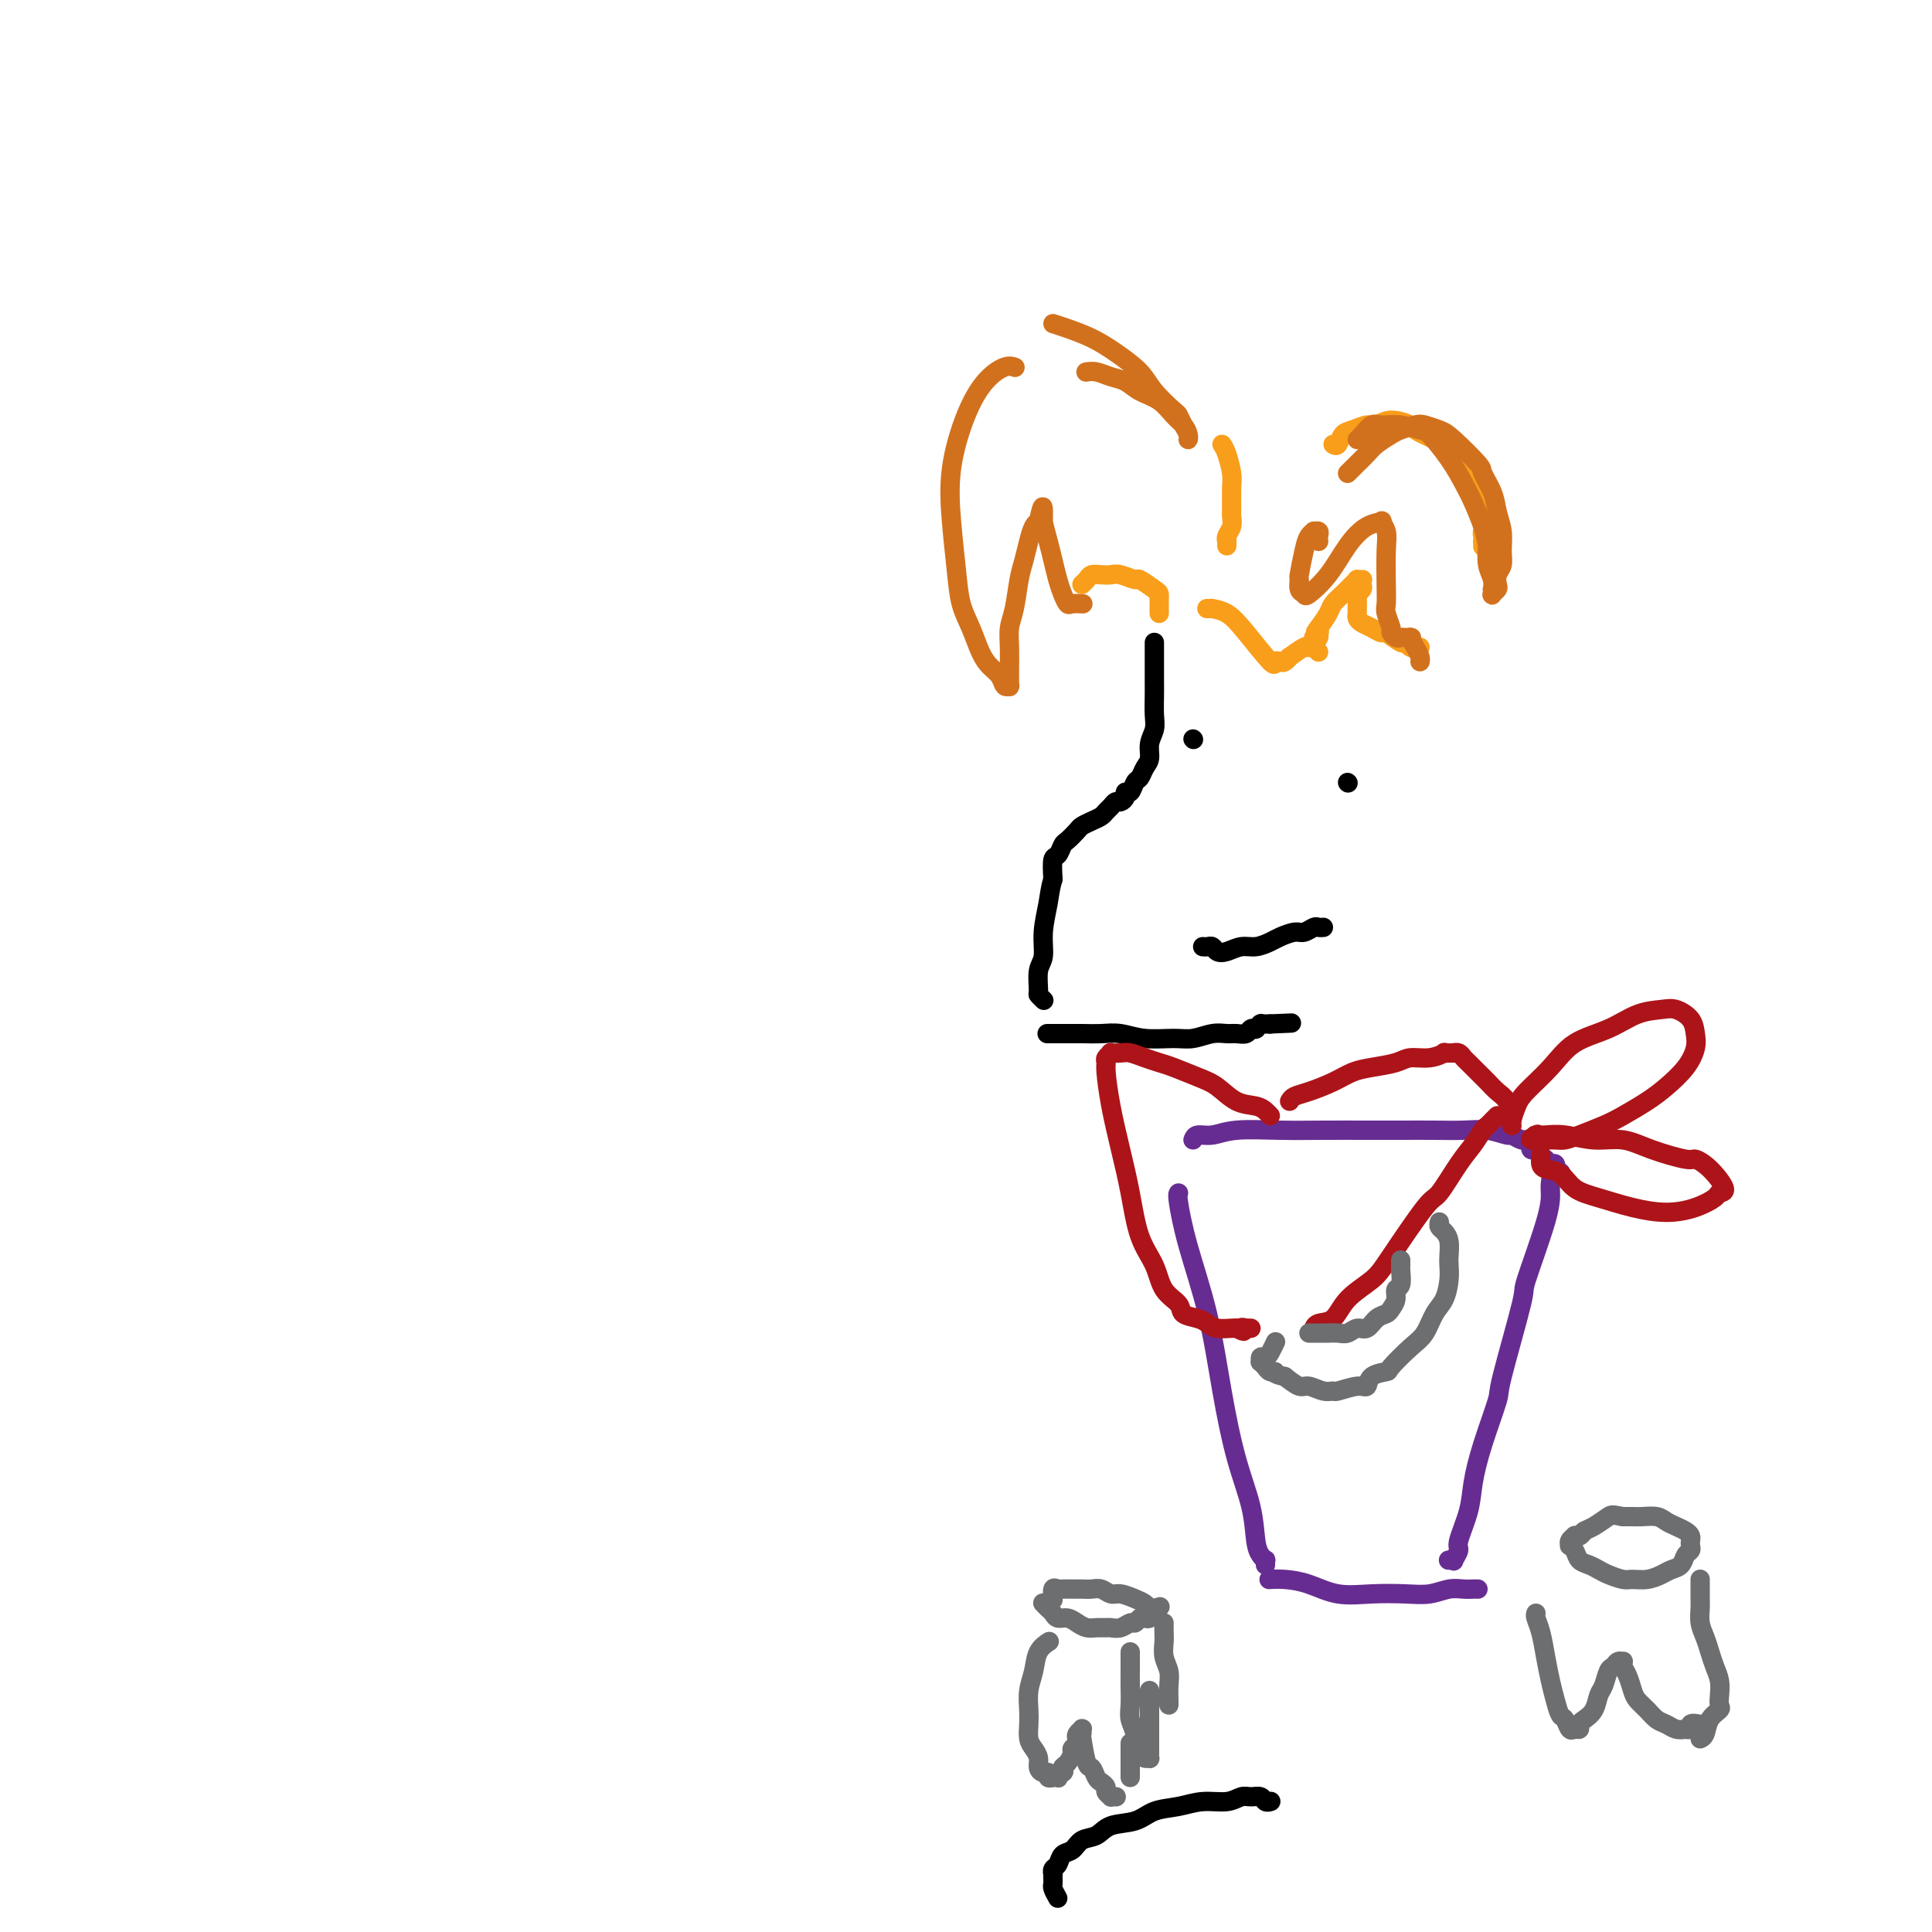 <svg viewBox='0 0 400 400' version='1.1' xmlns='http://www.w3.org/2000/svg' xmlns:xlink='http://www.w3.org/1999/xlink'><g fill='none' stroke='rgb(0,0,0)' stroke-width='4' stroke-linecap='round' stroke-linejoin='round'><path d='M239,133c0.000,0.486 0.000,0.971 0,1c-0.000,0.029 -0.000,-0.400 0,0c0.000,0.400 0.001,1.629 0,3c-0.001,1.371 -0.004,2.884 0,4c0.004,1.116 0.016,1.836 0,3c-0.016,1.164 -0.060,2.773 0,4c0.060,1.227 0.223,2.073 0,3c-0.223,0.927 -0.833,1.935 -1,3c-0.167,1.065 0.110,2.188 0,3c-0.110,0.812 -0.608,1.313 -1,2c-0.392,0.687 -0.679,1.560 -1,2c-0.321,0.440 -0.678,0.448 -1,1c-0.322,0.552 -0.611,1.650 -1,2c-0.389,0.350 -0.878,-0.047 -1,0c-0.122,0.047 0.122,0.537 0,1c-0.122,0.463 -0.609,0.897 -1,1c-0.391,0.103 -0.685,-0.127 -1,0c-0.315,0.127 -0.652,0.612 -1,1c-0.348,0.388 -0.708,0.680 -1,1c-0.292,0.320 -0.516,0.667 -1,1c-0.484,0.333 -1.229,0.651 -2,1c-0.771,0.349 -1.568,0.728 -2,1c-0.432,0.272 -0.498,0.438 -1,1c-0.502,0.562 -1.441,1.521 -2,2c-0.559,0.479 -0.737,0.479 -1,1c-0.263,0.521 -0.609,1.563 -1,2c-0.391,0.437 -0.826,0.268 -1,1c-0.174,0.732 -0.087,2.366 0,4'/><path d='M218,182c-0.625,2.079 -0.689,3.275 -1,5c-0.311,1.725 -0.869,3.978 -1,6c-0.131,2.022 0.165,3.813 0,5c-0.165,1.187 -0.790,1.768 -1,3c-0.210,1.232 -0.005,3.114 0,4c0.005,0.886 -0.191,0.777 0,1c0.191,0.223 0.769,0.778 1,1c0.231,0.222 0.116,0.111 0,0'/><path d='M217,214c-0.183,0.000 -0.367,0.000 0,0c0.367,-0.000 1.283,-0.001 2,0c0.717,0.001 1.235,0.004 2,0c0.765,-0.004 1.776,-0.015 3,0c1.224,0.015 2.662,0.058 4,0c1.338,-0.058 2.578,-0.215 4,0c1.422,0.215 3.028,0.804 5,1c1.972,0.196 4.310,-0.000 6,0c1.690,0.000 2.733,0.197 4,0c1.267,-0.197 2.759,-0.789 4,-1c1.241,-0.211 2.231,-0.043 3,0c0.769,0.043 1.316,-0.041 2,0c0.684,0.041 1.504,0.207 2,0c0.496,-0.207 0.668,-0.786 1,-1c0.332,-0.214 0.825,-0.061 1,0c0.175,0.061 0.033,0.030 0,0c-0.033,-0.030 0.044,-0.061 0,0c-0.044,0.061 -0.209,0.212 0,0c0.209,-0.212 0.792,-0.789 1,-1c0.208,-0.211 0.041,-0.057 0,0c-0.041,0.057 0.045,0.015 0,0c-0.045,-0.015 -0.222,-0.004 0,0c0.222,0.004 0.843,0.001 1,0c0.157,-0.001 -0.150,-0.000 0,0c0.150,0.000 0.757,0.000 1,0c0.243,-0.000 0.121,-0.000 0,0'/><path d='M263,212c7.667,-0.333 3.833,-0.167 0,0'/><path d='M279,162c0.000,0.000 0.100,0.100 0.1,0.1'/><path d='M247,153c0.000,0.000 0.100,0.100 0.1,0.1'/><path d='M249,196c0.329,0.028 0.657,0.056 1,0c0.343,-0.056 0.699,-0.196 1,0c0.301,0.196 0.546,0.729 1,1c0.454,0.271 1.118,0.280 2,0c0.882,-0.280 1.983,-0.850 3,-1c1.017,-0.150 1.949,0.118 3,0c1.051,-0.118 2.222,-0.624 3,-1c0.778,-0.376 1.164,-0.623 2,-1c0.836,-0.377 2.123,-0.886 3,-1c0.877,-0.114 1.346,0.166 2,0c0.654,-0.166 1.495,-0.776 2,-1c0.505,-0.224 0.674,-0.060 1,0c0.326,0.060 0.807,0.017 1,0c0.193,-0.017 0.096,-0.009 0,0'/></g>
<g fill='none' stroke='rgb(249,158,27)' stroke-width='4' stroke-linecap='round' stroke-linejoin='round'><path d='M240,127c-0.000,-0.444 -0.000,-0.889 0,-1c0.000,-0.111 0.000,0.110 0,0c-0.000,-0.110 -0.001,-0.553 0,-1c0.001,-0.447 0.003,-0.898 0,-1c-0.003,-0.102 -0.012,0.145 0,0c0.012,-0.145 0.046,-0.684 0,-1c-0.046,-0.316 -0.172,-0.410 -1,-1c-0.828,-0.590 -2.357,-1.674 -3,-2c-0.643,-0.326 -0.400,0.108 -1,0c-0.600,-0.108 -2.044,-0.758 -3,-1c-0.956,-0.242 -1.423,-0.075 -2,0c-0.577,0.075 -1.265,0.059 -2,0c-0.735,-0.059 -1.517,-0.160 -2,0c-0.483,0.160 -0.669,0.582 -1,1c-0.331,0.418 -0.809,0.834 -1,1c-0.191,0.166 -0.096,0.083 0,0'/><path d='M294,134c-0.445,0.009 -0.891,0.019 -1,0c-0.109,-0.019 0.118,-0.065 0,0c-0.118,0.065 -0.580,0.243 -1,0c-0.420,-0.243 -0.798,-0.905 -1,-1c-0.202,-0.095 -0.229,0.378 -1,0c-0.771,-0.378 -2.287,-1.607 -3,-2c-0.713,-0.393 -0.622,0.049 -1,0c-0.378,-0.049 -1.226,-0.589 -2,-1c-0.774,-0.411 -1.475,-0.691 -2,-1c-0.525,-0.309 -0.874,-0.646 -1,-1c-0.126,-0.354 -0.030,-0.725 0,-1c0.030,-0.275 -0.006,-0.455 0,-1c0.006,-0.545 0.054,-1.456 0,-2c-0.054,-0.544 -0.211,-0.720 0,-1c0.211,-0.280 0.788,-0.663 1,-1c0.212,-0.337 0.058,-0.626 0,-1c-0.058,-0.374 -0.019,-0.832 0,-1c0.019,-0.168 0.020,-0.046 0,0c-0.020,0.046 -0.060,0.014 0,0c0.060,-0.014 0.221,-0.012 0,0c-0.221,0.012 -0.823,0.034 -1,0c-0.177,-0.034 0.069,-0.123 0,0c-0.069,0.123 -0.455,0.458 -1,1c-0.545,0.542 -1.249,1.290 -2,2c-0.751,0.710 -1.548,1.384 -2,2c-0.452,0.616 -0.558,1.176 -1,2c-0.442,0.824 -1.221,1.912 -2,3'/><path d='M273,130c-1.388,1.630 -0.358,1.203 0,1c0.358,-0.203 0.043,-0.184 0,0c-0.043,0.184 0.185,0.533 0,1c-0.185,0.467 -0.781,1.053 -1,1c-0.219,-0.053 -0.059,-0.745 0,-1c0.059,-0.255 0.017,-0.073 0,0c-0.017,0.073 -0.008,0.036 0,0'/><path d='M273,135c-0.453,-0.424 -0.907,-0.848 -1,-1c-0.093,-0.152 0.174,-0.033 0,0c-0.174,0.033 -0.788,-0.020 -1,0c-0.212,0.020 -0.021,0.114 0,0c0.021,-0.114 -0.127,-0.437 -1,0c-0.873,0.437 -2.473,1.632 -3,2c-0.527,0.368 0.017,-0.093 0,0c-0.017,0.093 -0.595,0.738 -1,1c-0.405,0.262 -0.639,0.141 -1,0c-0.361,-0.141 -0.851,-0.300 -1,0c-0.149,0.300 0.042,1.061 -1,0c-1.042,-1.061 -3.316,-3.945 -5,-6c-1.684,-2.055 -2.777,-3.283 -4,-4c-1.223,-0.717 -2.575,-0.924 -3,-1c-0.425,-0.076 0.078,-0.020 0,0c-0.078,0.020 -0.737,0.006 -1,0c-0.263,-0.006 -0.132,-0.003 0,0'/></g>
<g fill='none' stroke='rgb(210,113,29)' stroke-width='4' stroke-linecap='round' stroke-linejoin='round'><path d='M210,76c0.131,0.053 0.262,0.106 0,0c-0.262,-0.106 -0.919,-0.371 -2,0c-1.081,0.371 -2.588,1.377 -4,3c-1.412,1.623 -2.730,3.861 -4,7c-1.270,3.139 -2.492,7.177 -3,11c-0.508,3.823 -0.302,7.429 0,11c0.302,3.571 0.699,7.107 1,10c0.301,2.893 0.504,5.145 1,7c0.496,1.855 1.284,3.314 2,5c0.716,1.686 1.358,3.601 2,5c0.642,1.399 1.282,2.284 2,3c0.718,0.716 1.513,1.263 2,2c0.487,0.737 0.666,1.663 1,2c0.334,0.337 0.821,0.084 1,0c0.179,-0.084 0.048,0.001 0,0c-0.048,-0.001 -0.013,-0.089 0,0c0.013,0.089 0.003,0.355 0,0c-0.003,-0.355 0.002,-1.331 0,-2c-0.002,-0.669 -0.012,-1.032 0,-2c0.012,-0.968 0.045,-2.540 0,-4c-0.045,-1.460 -0.167,-2.806 0,-4c0.167,-1.194 0.622,-2.236 1,-4c0.378,-1.764 0.679,-4.252 1,-6c0.321,-1.748 0.663,-2.757 1,-4c0.337,-1.243 0.668,-2.719 1,-4c0.332,-1.281 0.666,-2.366 1,-3c0.334,-0.634 0.667,-0.817 1,-1'/><path d='M215,108c1.151,-5.484 1.029,-2.194 1,-1c-0.029,1.194 0.034,0.290 0,0c-0.034,-0.290 -0.164,0.033 0,1c0.164,0.967 0.622,2.578 1,4c0.378,1.422 0.678,2.654 1,4c0.322,1.346 0.668,2.805 1,4c0.332,1.195 0.650,2.124 1,3c0.350,0.876 0.733,1.699 1,2c0.267,0.301 0.418,0.081 1,0c0.582,-0.081 1.595,-0.023 2,0c0.405,0.023 0.203,0.012 0,0'/><path d='M273,112c0.009,0.083 0.017,0.165 0,0c-0.017,-0.165 -0.060,-0.578 0,-1c0.060,-0.422 0.224,-0.853 0,-1c-0.224,-0.147 -0.834,-0.011 -1,0c-0.166,0.011 0.114,-0.104 0,0c-0.114,0.104 -0.620,0.427 -1,1c-0.380,0.573 -0.634,1.396 -1,3c-0.366,1.604 -0.844,3.988 -1,5c-0.156,1.012 0.008,0.654 0,1c-0.008,0.346 -0.190,1.398 0,2c0.190,0.602 0.753,0.753 1,1c0.247,0.247 0.179,0.588 1,0c0.821,-0.588 2.531,-2.106 4,-4c1.469,-1.894 2.699,-4.162 4,-6c1.301,-1.838 2.674,-3.244 4,-4c1.326,-0.756 2.604,-0.863 3,-1c0.396,-0.137 -0.090,-0.303 0,0c0.090,0.303 0.755,1.077 1,2c0.245,0.923 0.070,1.995 0,4c-0.070,2.005 -0.034,4.943 0,7c0.034,2.057 0.065,3.235 0,4c-0.065,0.765 -0.224,1.119 0,2c0.224,0.881 0.833,2.289 1,3c0.167,0.711 -0.109,0.727 0,1c0.109,0.273 0.604,0.805 1,1c0.396,0.195 0.694,0.052 1,0c0.306,-0.052 0.621,-0.014 1,0c0.379,0.014 0.823,0.004 1,0c0.177,-0.004 0.089,-0.002 0,0'/><path d='M292,132c0.574,0.216 0.010,-0.243 0,0c-0.010,0.243 0.533,1.189 1,2c0.467,0.811 0.856,1.488 1,2c0.144,0.512 0.041,0.861 0,1c-0.041,0.139 -0.021,0.070 0,0'/><path d='M218,67c0.817,0.261 1.634,0.522 3,1c1.366,0.478 3.280,1.172 5,2c1.720,0.828 3.245,1.790 5,3c1.755,1.210 3.741,2.670 5,4c1.259,1.330 1.791,2.531 3,4c1.209,1.469 3.094,3.207 4,4c0.906,0.793 0.832,0.641 1,1c0.168,0.359 0.579,1.228 1,2c0.421,0.772 0.854,1.445 1,2c0.146,0.555 0.007,0.990 0,1c-0.007,0.010 0.119,-0.406 0,-1c-0.119,-0.594 -0.482,-1.367 -1,-2c-0.518,-0.633 -1.191,-1.125 -2,-2c-0.809,-0.875 -1.753,-2.133 -3,-3c-1.247,-0.867 -2.797,-1.343 -4,-2c-1.203,-0.657 -2.060,-1.497 -3,-2c-0.940,-0.503 -1.963,-0.671 -3,-1c-1.037,-0.329 -2.087,-0.819 -3,-1c-0.913,-0.181 -1.689,-0.052 -2,0c-0.311,0.052 -0.155,0.026 0,0'/></g>
<g fill='none' stroke='rgb(249,158,27)' stroke-width='4' stroke-linecap='round' stroke-linejoin='round'><path d='M253,92c0.309,0.454 0.618,0.909 1,2c0.382,1.091 0.835,2.820 1,4c0.165,1.180 0.040,1.811 0,3c-0.040,1.189 0.003,2.935 0,4c-0.003,1.065 -0.053,1.447 0,2c0.053,0.553 0.210,1.276 0,2c-0.210,0.724 -0.788,1.448 -1,2c-0.212,0.552 -0.057,0.931 0,1c0.057,0.069 0.015,-0.174 0,0c-0.015,0.174 -0.004,0.764 0,1c0.004,0.236 0.002,0.118 0,0'/><path d='M276,92c0.349,0.205 0.698,0.410 1,0c0.302,-0.410 0.558,-1.435 1,-2c0.442,-0.565 1.072,-0.670 2,-1c0.928,-0.330 2.154,-0.885 3,-1c0.846,-0.115 1.311,0.210 2,0c0.689,-0.210 1.601,-0.957 3,-1c1.399,-0.043 3.285,0.617 4,1c0.715,0.383 0.257,0.489 1,1c0.743,0.511 2.685,1.426 4,2c1.315,0.574 2.001,0.807 3,2c0.999,1.193 2.310,3.346 3,4c0.690,0.654 0.759,-0.190 1,0c0.241,0.190 0.653,1.413 1,2c0.347,0.587 0.628,0.538 1,1c0.372,0.462 0.836,1.434 1,2c0.164,0.566 0.030,0.725 0,1c-0.030,0.275 0.045,0.666 0,1c-0.045,0.334 -0.208,0.609 0,1c0.208,0.391 0.789,0.896 1,1c0.211,0.104 0.053,-0.193 0,0c-0.053,0.193 -0.000,0.878 0,1c0.000,0.122 -0.052,-0.318 0,0c0.052,0.318 0.210,1.395 0,2c-0.210,0.605 -0.787,0.740 -1,1c-0.213,0.260 -0.061,0.646 0,1c0.061,0.354 0.030,0.677 0,1'/><path d='M307,112c0.000,1.488 0.000,0.208 0,0c0.000,-0.208 0.000,0.655 0,1c0.000,0.345 0.000,0.173 0,0'/></g>
<g fill='none' stroke='rgb(210,113,29)' stroke-width='4' stroke-linecap='round' stroke-linejoin='round'><path d='M279,98c0.360,-0.358 0.719,-0.716 1,-1c0.281,-0.284 0.483,-0.496 1,-1c0.517,-0.504 1.350,-1.302 2,-2c0.650,-0.698 1.118,-1.298 2,-2c0.882,-0.702 2.179,-1.506 3,-2c0.821,-0.494 1.165,-0.680 2,-1c0.835,-0.320 2.161,-0.776 3,-1c0.839,-0.224 1.190,-0.217 2,0c0.810,0.217 2.080,0.644 3,1c0.920,0.356 1.489,0.639 3,2c1.511,1.361 3.964,3.798 5,5c1.036,1.202 0.656,1.168 1,2c0.344,0.832 1.414,2.530 2,4c0.586,1.470 0.689,2.711 1,4c0.311,1.289 0.829,2.625 1,4c0.171,1.375 -0.006,2.788 0,4c0.006,1.212 0.194,2.223 0,3c-0.194,0.777 -0.770,1.320 -1,2c-0.230,0.680 -0.114,1.499 0,2c0.114,0.501 0.226,0.686 0,1c-0.226,0.314 -0.792,0.758 -1,1c-0.208,0.242 -0.060,0.281 0,0c0.060,-0.281 0.030,-0.882 0,-1c-0.030,-0.118 -0.060,0.247 0,0c0.060,-0.247 0.208,-1.105 0,-2c-0.208,-0.895 -0.774,-1.827 -1,-3c-0.226,-1.173 -0.113,-2.586 0,-4'/><path d='M308,113c-0.438,-1.889 -0.534,-2.612 -1,-4c-0.466,-1.388 -1.302,-3.443 -2,-5c-0.698,-1.557 -1.256,-2.617 -2,-4c-0.744,-1.383 -1.673,-3.088 -3,-5c-1.327,-1.912 -3.051,-4.031 -4,-5c-0.949,-0.969 -1.122,-0.789 -2,-1c-0.878,-0.211 -2.459,-0.813 -4,-1c-1.541,-0.187 -3.040,0.041 -4,0c-0.960,-0.041 -1.381,-0.351 -2,0c-0.619,0.351 -1.436,1.364 -2,2c-0.564,0.636 -0.875,0.896 -1,1c-0.125,0.104 -0.062,0.052 0,0'/></g>
<g fill='none' stroke='rgb(103,44,145)' stroke-width='4' stroke-linecap='round' stroke-linejoin='round'><path d='M247,236c0.177,-0.453 0.353,-0.906 1,-1c0.647,-0.094 1.763,0.171 3,0c1.237,-0.171 2.593,-0.778 5,-1c2.407,-0.222 5.864,-0.060 9,0c3.136,0.060 5.951,0.016 9,0c3.049,-0.016 6.331,-0.005 9,0c2.669,0.005 4.726,0.006 7,0c2.274,-0.006 4.765,-0.017 7,0c2.235,0.017 4.213,0.061 6,0c1.787,-0.061 3.382,-0.228 5,0c1.618,0.228 3.260,0.850 4,1c0.740,0.150 0.577,-0.171 1,0c0.423,0.171 1.433,0.834 2,1c0.567,0.166 0.690,-0.167 1,0c0.310,0.167 0.805,0.832 1,1c0.195,0.168 0.090,-0.161 0,0c-0.090,0.161 -0.164,0.813 0,1c0.164,0.187 0.565,-0.090 1,0c0.435,0.090 0.905,0.546 1,1c0.095,0.454 -0.184,0.906 0,1c0.184,0.094 0.833,-0.171 1,0c0.167,0.171 -0.148,0.777 0,1c0.148,0.223 0.758,0.064 1,0c0.242,-0.064 0.118,-0.031 0,0c-0.118,0.031 -0.228,0.061 0,0c0.228,-0.061 0.793,-0.212 1,0c0.207,0.212 0.056,0.788 0,1c-0.056,0.212 -0.016,0.061 0,0c0.016,-0.061 0.008,-0.030 0,0'/><path d='M322,242c2.226,1.363 0.792,0.770 0,1c-0.792,0.230 -0.940,1.284 -1,2c-0.060,0.716 -0.031,1.093 0,2c0.031,0.907 0.063,2.345 -1,6c-1.063,3.655 -3.223,9.528 -4,12c-0.777,2.472 -0.173,1.542 -1,5c-0.827,3.458 -3.085,11.304 -4,15c-0.915,3.696 -0.488,3.242 -1,5c-0.512,1.758 -1.964,5.727 -3,9c-1.036,3.273 -1.655,5.851 -2,8c-0.345,2.149 -0.417,3.868 -1,6c-0.583,2.132 -1.677,4.676 -2,6c-0.323,1.324 0.124,1.426 0,2c-0.124,0.574 -0.818,1.618 -1,2c-0.182,0.382 0.147,0.102 0,0c-0.147,-0.102 -0.771,-0.027 -1,0c-0.229,0.027 -0.062,0.007 0,0c0.062,-0.007 0.018,-0.002 0,0c-0.018,0.002 -0.009,0.001 0,0'/><path d='M244,247c-0.125,0.146 -0.249,0.293 0,2c0.249,1.707 0.872,4.975 2,9c1.128,4.025 2.760,8.807 4,14c1.240,5.193 2.086,10.795 3,16c0.914,5.205 1.895,10.011 3,14c1.105,3.989 2.335,7.159 3,10c0.665,2.841 0.767,5.353 1,7c0.233,1.647 0.598,2.427 1,3c0.402,0.573 0.840,0.937 1,1c0.160,0.063 0.043,-0.175 0,0c-0.043,0.175 -0.012,0.764 0,1c0.012,0.236 0.006,0.118 0,0'/><path d='M263,327c-0.225,0.014 -0.450,0.028 0,0c0.450,-0.028 1.575,-0.099 3,0c1.425,0.099 3.150,0.367 5,1c1.850,0.633 3.825,1.630 6,2c2.175,0.370 4.550,0.113 7,0c2.450,-0.113 4.975,-0.083 7,0c2.025,0.083 3.552,0.218 5,0c1.448,-0.218 2.819,-0.791 4,-1c1.181,-0.209 2.172,-0.056 3,0c0.828,0.056 1.492,0.015 2,0c0.508,-0.015 0.859,-0.004 1,0c0.141,0.004 0.070,0.002 0,0'/></g>
<g fill='none' stroke='rgb(173,20,25)' stroke-width='4' stroke-linecap='round' stroke-linejoin='round'><path d='M263,231c-0.291,-0.319 -0.582,-0.637 -1,-1c-0.418,-0.363 -0.962,-0.769 -2,-1c-1.038,-0.231 -2.571,-0.285 -4,-1c-1.429,-0.715 -2.756,-2.089 -4,-3c-1.244,-0.911 -2.406,-1.358 -4,-2c-1.594,-0.642 -3.620,-1.478 -5,-2c-1.380,-0.522 -2.115,-0.728 -3,-1c-0.885,-0.272 -1.921,-0.610 -3,-1c-1.079,-0.390 -2.202,-0.834 -3,-1c-0.798,-0.166 -1.271,-0.056 -2,0c-0.729,0.056 -1.712,0.056 -2,0c-0.288,-0.056 0.121,-0.168 0,0c-0.121,0.168 -0.773,0.614 -1,1c-0.227,0.386 -0.030,0.710 0,1c0.030,0.290 -0.106,0.544 0,2c0.106,1.456 0.455,4.114 1,7c0.545,2.886 1.285,6.001 2,9c0.715,2.999 1.404,5.881 2,9c0.596,3.119 1.099,6.475 2,9c0.901,2.525 2.198,4.221 3,6c0.802,1.779 1.107,3.642 2,5c0.893,1.358 2.374,2.210 3,3c0.626,0.790 0.399,1.518 1,2c0.601,0.482 2.031,0.718 3,1c0.969,0.282 1.476,0.612 2,1c0.524,0.388 1.064,0.835 2,1c0.936,0.165 2.267,0.047 3,0c0.733,-0.047 0.866,-0.024 1,0'/><path d='M256,275c2.482,1.238 1.187,0.332 1,0c-0.187,-0.332 0.733,-0.089 1,0c0.267,0.089 -0.121,0.024 0,0c0.121,-0.024 0.749,-0.007 1,0c0.251,0.007 0.126,0.003 0,0'/><path d='M272,275c-0.037,0.108 -0.074,0.216 0,0c0.074,-0.216 0.259,-0.757 1,-1c0.741,-0.243 2.037,-0.188 3,-1c0.963,-0.812 1.593,-2.489 3,-4c1.407,-1.511 3.591,-2.855 5,-4c1.409,-1.145 2.044,-2.091 4,-5c1.956,-2.909 5.235,-7.781 7,-10c1.765,-2.219 2.017,-1.785 3,-3c0.983,-1.215 2.697,-4.080 4,-6c1.303,-1.920 2.195,-2.896 3,-4c0.805,-1.104 1.522,-2.334 2,-3c0.478,-0.666 0.716,-0.766 1,-1c0.284,-0.234 0.615,-0.601 1,-1c0.385,-0.399 0.824,-0.828 1,-1c0.176,-0.172 0.088,-0.086 0,0'/><path d='M267,228c0.208,-0.356 0.416,-0.711 1,-1c0.584,-0.289 1.542,-0.511 3,-1c1.458,-0.489 3.414,-1.245 5,-2c1.586,-0.755 2.801,-1.508 4,-2c1.199,-0.492 2.382,-0.724 4,-1c1.618,-0.276 3.671,-0.596 5,-1c1.329,-0.404 1.933,-0.893 3,-1c1.067,-0.107 2.597,0.168 4,0c1.403,-0.168 2.680,-0.778 3,-1c0.320,-0.222 -0.318,-0.056 0,0c0.318,0.056 1.590,0.003 2,0c0.410,-0.003 -0.042,0.044 0,0c0.042,-0.044 0.577,-0.178 1,0c0.423,0.178 0.732,0.667 1,1c0.268,0.333 0.495,0.511 1,1c0.505,0.489 1.288,1.290 2,2c0.712,0.710 1.354,1.329 2,2c0.646,0.671 1.297,1.395 2,2c0.703,0.605 1.456,1.090 2,2c0.544,0.910 0.877,2.245 1,3c0.123,0.755 0.035,0.930 0,1c-0.035,0.070 -0.018,0.035 0,0'/><path d='M313,233c0.023,0.038 0.046,0.077 0,0c-0.046,-0.077 -0.161,-0.268 0,-1c0.161,-0.732 0.597,-2.005 1,-3c0.403,-0.995 0.774,-1.713 2,-3c1.226,-1.287 3.308,-3.143 5,-5c1.692,-1.857 2.994,-3.714 5,-5c2.006,-1.286 4.716,-2.000 7,-3c2.284,-1.000 4.142,-2.287 6,-3c1.858,-0.713 3.714,-0.852 5,-1c1.286,-0.148 2.000,-0.305 3,0c1.000,0.305 2.284,1.071 3,2c0.716,0.929 0.864,2.019 1,3c0.136,0.981 0.259,1.852 0,3c-0.259,1.148 -0.899,2.572 -2,4c-1.101,1.428 -2.661,2.858 -4,4c-1.339,1.142 -2.456,1.994 -4,3c-1.544,1.006 -3.515,2.164 -5,3c-1.485,0.836 -2.485,1.348 -4,2c-1.515,0.652 -3.544,1.443 -5,2c-1.456,0.557 -2.337,0.881 -3,1c-0.663,0.119 -1.106,0.032 -2,0c-0.894,-0.032 -2.240,-0.009 -3,0c-0.760,0.009 -0.936,0.002 -1,0c-0.064,-0.002 -0.017,-0.001 0,0c0.017,0.001 0.005,0.000 0,0c-0.005,-0.000 -0.002,-0.000 0,0'/><path d='M318,236c-2.171,0.237 -0.600,-0.670 0,-1c0.600,-0.330 0.227,-0.084 0,0c-0.227,0.084 -0.309,0.007 0,0c0.309,-0.007 1.009,0.056 2,0c0.991,-0.056 2.273,-0.232 4,0c1.727,0.232 3.900,0.870 6,1c2.100,0.130 4.126,-0.249 6,0c1.874,0.249 3.597,1.124 6,2c2.403,0.876 5.488,1.751 7,2c1.512,0.249 1.452,-0.127 2,0c0.548,0.127 1.706,0.758 3,2c1.294,1.242 2.726,3.093 3,4c0.274,0.907 -0.609,0.868 -1,1c-0.391,0.132 -0.291,0.436 -1,1c-0.709,0.564 -2.227,1.390 -4,2c-1.773,0.610 -3.800,1.004 -6,1c-2.200,-0.004 -4.572,-0.407 -7,-1c-2.428,-0.593 -4.913,-1.377 -7,-2c-2.087,-0.623 -3.774,-1.084 -5,-2c-1.226,-0.916 -1.989,-2.288 -3,-3c-1.011,-0.712 -2.271,-0.765 -3,-1c-0.729,-0.235 -0.927,-0.650 -1,-1c-0.073,-0.350 -0.020,-0.633 0,-1c0.020,-0.367 0.006,-0.819 0,-1c-0.006,-0.181 -0.003,-0.090 0,0'/></g>
<g fill='none' stroke='rgb(109,110,112)' stroke-width='4' stroke-linecap='round' stroke-linejoin='round'><path d='M298,253c-0.083,0.349 -0.166,0.698 0,1c0.166,0.302 0.581,0.558 1,1c0.419,0.442 0.842,1.070 1,2c0.158,0.930 0.050,2.162 0,3c-0.050,0.838 -0.043,1.281 0,2c0.043,0.719 0.124,1.713 0,3c-0.124,1.287 -0.451,2.867 -1,4c-0.549,1.133 -1.321,1.820 -2,3c-0.679,1.180 -1.264,2.854 -2,4c-0.736,1.146 -1.622,1.765 -3,3c-1.378,1.235 -3.249,3.086 -4,4c-0.751,0.914 -0.384,0.890 -1,1c-0.616,0.110 -2.216,0.355 -3,1c-0.784,0.645 -0.751,1.691 -1,2c-0.249,0.309 -0.781,-0.117 -2,0c-1.219,0.117 -3.127,0.779 -4,1c-0.873,0.221 -0.712,0.001 -1,0c-0.288,-0.001 -1.026,0.216 -2,0c-0.974,-0.216 -2.185,-0.866 -3,-1c-0.815,-0.134 -1.233,0.247 -2,0c-0.767,-0.247 -1.884,-1.124 -3,-2'/><path d='M266,285c-2.730,-0.553 -2.056,-0.937 -2,-1c0.056,-0.063 -0.507,0.194 -1,0c-0.493,-0.194 -0.918,-0.841 -1,-1c-0.082,-0.159 0.177,0.168 0,0c-0.177,-0.168 -0.791,-0.831 -1,-1c-0.209,-0.169 -0.014,0.158 0,0c0.014,-0.158 -0.154,-0.799 0,-1c0.154,-0.201 0.629,0.039 1,0c0.371,-0.039 0.638,-0.357 1,-1c0.362,-0.643 0.818,-1.612 1,-2c0.182,-0.388 0.091,-0.194 0,0'/><path d='M290,261c0.001,-0.115 0.001,-0.230 0,0c-0.001,0.230 -0.004,0.806 0,1c0.004,0.194 0.016,0.005 0,0c-0.016,-0.005 -0.060,0.173 0,1c0.060,0.827 0.224,2.302 0,3c-0.224,0.698 -0.837,0.620 -1,1c-0.163,0.380 0.122,1.220 0,2c-0.122,0.780 -0.651,1.500 -1,2c-0.349,0.500 -0.516,0.779 -1,1c-0.484,0.221 -1.284,0.385 -2,1c-0.716,0.615 -1.348,1.681 -2,2c-0.652,0.319 -1.325,-0.111 -2,0c-0.675,0.111 -1.351,0.762 -2,1c-0.649,0.238 -1.270,0.064 -2,0c-0.730,-0.064 -1.568,-0.017 -2,0c-0.432,0.017 -0.459,0.005 -1,0c-0.541,-0.005 -1.595,-0.001 -2,0c-0.405,0.001 -0.160,0.000 0,0c0.160,-0.000 0.235,-0.000 0,0c-0.235,0.000 -0.782,0.000 -1,0c-0.218,-0.000 -0.109,-0.000 0,0'/><path d='M216,332c-0.088,-0.091 -0.175,-0.183 0,0c0.175,0.183 0.613,0.640 1,1c0.387,0.360 0.723,0.622 1,1c0.277,0.378 0.497,0.872 1,1c0.503,0.128 1.291,-0.109 2,0c0.709,0.109 1.341,0.565 2,1c0.659,0.435 1.345,0.850 2,1c0.655,0.150 1.278,0.036 2,0c0.722,-0.036 1.541,0.005 2,0c0.459,-0.005 0.557,-0.058 1,0c0.443,0.058 1.232,0.225 2,0c0.768,-0.225 1.516,-0.844 2,-1c0.484,-0.156 0.703,0.151 1,0c0.297,-0.151 0.672,-0.758 1,-1c0.328,-0.242 0.610,-0.118 1,0c0.390,0.118 0.889,0.228 1,0c0.111,-0.228 -0.166,-0.796 0,-1c0.166,-0.204 0.777,-0.044 1,0c0.223,0.044 0.060,-0.027 0,0c-0.060,0.027 -0.017,0.150 0,0c0.017,-0.150 0.009,-0.575 0,-1'/><path d='M239,333c2.216,-0.632 0.756,-0.212 0,0c-0.756,0.212 -0.807,0.215 -1,0c-0.193,-0.215 -0.527,-0.650 -1,-1c-0.473,-0.350 -1.085,-0.616 -2,-1c-0.915,-0.384 -2.133,-0.888 -3,-1c-0.867,-0.112 -1.383,0.166 -2,0c-0.617,-0.166 -1.335,-0.776 -2,-1c-0.665,-0.224 -1.277,-0.060 -2,0c-0.723,0.060 -1.555,0.017 -2,0c-0.445,-0.017 -0.501,-0.006 -1,0c-0.499,0.006 -1.440,0.009 -2,0c-0.560,-0.009 -0.738,-0.031 -1,0c-0.262,0.031 -0.606,0.113 -1,0c-0.394,-0.113 -0.838,-0.423 -1,0c-0.162,0.423 -0.044,1.577 0,2c0.044,0.423 0.012,0.114 0,0c-0.012,-0.114 -0.003,-0.033 0,0c0.003,0.033 0.002,0.016 0,0'/><path d='M217,340c0.204,-0.130 0.409,-0.261 0,0c-0.409,0.261 -1.430,0.912 -2,2c-0.570,1.088 -0.689,2.613 -1,4c-0.311,1.387 -0.813,2.637 -1,4c-0.187,1.363 -0.060,2.840 0,4c0.060,1.160 0.054,2.002 0,3c-0.054,0.998 -0.155,2.152 0,3c0.155,0.848 0.568,1.389 1,2c0.432,0.611 0.885,1.292 1,2c0.115,0.708 -0.109,1.444 0,2c0.109,0.556 0.550,0.934 1,1c0.450,0.066 0.909,-0.179 1,0c0.091,0.179 -0.186,0.781 0,1c0.186,0.219 0.834,0.055 1,0c0.166,-0.055 -0.149,-0.001 0,0c0.149,0.001 0.762,-0.051 1,0c0.238,0.051 0.103,0.206 0,0c-0.103,-0.206 -0.172,-0.773 0,-1c0.172,-0.227 0.586,-0.113 1,0'/><path d='M220,367c0.576,-0.195 0.014,-0.682 0,-1c-0.014,-0.318 0.518,-0.466 1,-1c0.482,-0.534 0.913,-1.452 1,-2c0.087,-0.548 -0.169,-0.725 0,-1c0.169,-0.275 0.763,-0.648 1,-1c0.237,-0.352 0.116,-0.682 0,-1c-0.116,-0.318 -0.227,-0.622 0,-1c0.227,-0.378 0.793,-0.829 1,-1c0.207,-0.171 0.055,-0.061 0,0c-0.055,0.061 -0.012,0.073 0,0c0.012,-0.073 -0.008,-0.232 0,0c0.008,0.232 0.044,0.853 0,1c-0.044,0.147 -0.167,-0.182 0,1c0.167,1.182 0.623,3.875 1,5c0.377,1.125 0.674,0.682 1,1c0.326,0.318 0.680,1.395 1,2c0.320,0.605 0.607,0.736 1,1c0.393,0.264 0.894,0.659 1,1c0.106,0.341 -0.182,0.627 0,1c0.182,0.373 0.833,0.832 1,1c0.167,0.168 -0.151,0.045 0,0c0.151,-0.045 0.773,-0.012 1,0c0.227,0.012 0.061,0.003 0,0c-0.061,-0.003 -0.017,-0.001 0,0c0.017,0.001 0.009,0.000 0,0'/><path d='M234,342c-0.001,0.146 -0.001,0.293 0,1c0.001,0.707 0.004,1.975 0,3c-0.004,1.025 -0.016,1.808 0,3c0.016,1.192 0.061,2.792 0,4c-0.061,1.208 -0.227,2.025 0,3c0.227,0.975 0.848,2.107 1,3c0.152,0.893 -0.166,1.545 0,2c0.166,0.455 0.815,0.711 1,1c0.185,0.289 -0.094,0.609 0,1c0.094,0.391 0.561,0.853 1,1c0.439,0.147 0.850,-0.020 1,0c0.150,0.020 0.040,0.228 0,0c-0.040,-0.228 -0.011,-0.890 0,-1c0.011,-0.110 0.003,0.332 0,0c-0.003,-0.332 -0.001,-1.440 0,-2c0.001,-0.560 0.000,-0.574 0,-1c-0.000,-0.426 -0.000,-1.266 0,-2c0.000,-0.734 0.000,-1.363 0,-2c-0.000,-0.637 -0.000,-1.281 0,-2c0.000,-0.719 0.000,-1.512 0,-2c-0.000,-0.488 -0.000,-0.670 0,-1c0.000,-0.330 0.000,-0.809 0,-1c-0.000,-0.191 -0.000,-0.096 0,0'/><path d='M241,336c-0.008,0.690 -0.016,1.381 0,2c0.016,0.619 0.057,1.167 0,2c-0.057,0.833 -0.211,1.950 0,3c0.211,1.050 0.789,2.033 1,3c0.211,0.967 0.057,1.919 0,3c-0.057,1.081 -0.015,2.291 0,3c0.015,0.709 0.004,0.917 0,1c-0.004,0.083 -0.002,0.042 0,0'/><path d='M234,361c0.000,-0.097 0.000,-0.195 0,0c0.000,0.195 0.000,0.682 0,1c-0.000,0.318 0.000,0.467 0,1c0.000,0.533 0.000,1.449 0,2c0.000,0.551 -0.000,0.736 0,1c0.000,0.264 0.000,0.607 0,1c-0.000,0.393 0.000,0.837 0,1c0.000,0.163 0.000,0.047 0,0c0.000,-0.047 0.000,-0.023 0,0'/><path d='M328,317c-0.301,0.417 -0.602,0.834 -1,1c-0.398,0.166 -0.892,0.083 -1,0c-0.108,-0.083 0.170,-0.164 0,0c-0.170,0.164 -0.790,0.572 -1,1c-0.210,0.428 -0.012,0.874 0,1c0.012,0.126 -0.162,-0.068 0,0c0.162,0.068 0.661,0.399 1,1c0.339,0.601 0.517,1.471 1,2c0.483,0.529 1.269,0.716 2,1c0.731,0.284 1.406,0.665 2,1c0.594,0.335 1.108,0.623 2,1c0.892,0.377 2.164,0.844 3,1c0.836,0.156 1.236,0.001 2,0c0.764,-0.001 1.892,0.151 3,0c1.108,-0.151 2.195,-0.604 3,-1c0.805,-0.396 1.326,-0.736 2,-1c0.674,-0.264 1.501,-0.452 2,-1c0.499,-0.548 0.670,-1.456 1,-2c0.330,-0.544 0.818,-0.723 1,-1c0.182,-0.277 0.057,-0.652 0,-1c-0.057,-0.348 -0.046,-0.670 0,-1c0.046,-0.330 0.127,-0.666 0,-1c-0.127,-0.334 -0.460,-0.664 -1,-1c-0.540,-0.336 -1.285,-0.679 -2,-1c-0.715,-0.321 -1.399,-0.622 -2,-1c-0.601,-0.378 -1.120,-0.833 -2,-1c-0.880,-0.167 -2.122,-0.045 -3,0c-0.878,0.045 -1.394,0.013 -2,0c-0.606,-0.013 -1.303,-0.006 -2,0'/><path d='M336,314c-2.227,-0.419 -2.296,-0.466 -3,0c-0.704,0.466 -2.044,1.444 -3,2c-0.956,0.556 -1.526,0.688 -2,1c-0.474,0.312 -0.850,0.803 -1,1c-0.150,0.197 -0.075,0.098 0,0'/><path d='M318,334c-0.089,0.201 -0.179,0.402 0,1c0.179,0.598 0.625,1.593 1,3c0.375,1.407 0.678,3.226 1,5c0.322,1.774 0.664,3.502 1,5c0.336,1.498 0.667,2.765 1,4c0.333,1.235 0.667,2.437 1,3c0.333,0.563 0.663,0.488 1,1c0.337,0.512 0.681,1.613 1,2c0.319,0.387 0.614,0.060 1,0c0.386,-0.060 0.863,0.146 1,0c0.137,-0.146 -0.065,-0.642 0,-1c0.065,-0.358 0.399,-0.576 1,-1c0.601,-0.424 1.471,-1.055 2,-2c0.529,-0.945 0.719,-2.204 1,-3c0.281,-0.796 0.653,-1.127 1,-2c0.347,-0.873 0.667,-2.287 1,-3c0.333,-0.713 0.677,-0.724 1,-1c0.323,-0.276 0.625,-0.815 1,-1c0.375,-0.185 0.822,-0.015 1,0c0.178,0.015 0.088,-0.123 0,0c-0.088,0.123 -0.175,0.508 0,1c0.175,0.492 0.613,1.091 1,2c0.387,0.909 0.722,2.127 1,3c0.278,0.873 0.497,1.400 1,2c0.503,0.600 1.289,1.271 2,2c0.711,0.729 1.345,1.515 2,2c0.655,0.485 1.330,0.669 2,1c0.670,0.331 1.334,0.809 2,1c0.666,0.191 1.333,0.096 2,0'/><path d='M349,358c1.359,0.392 0.756,-0.627 1,-1c0.244,-0.373 1.335,-0.100 2,0c0.665,0.100 0.904,0.029 1,0c0.096,-0.029 0.048,-0.014 0,0'/><path d='M352,327c-0.000,-0.033 -0.001,-0.067 0,0c0.001,0.067 0.003,0.233 0,1c-0.003,0.767 -0.012,2.134 0,3c0.012,0.866 0.044,1.232 0,2c-0.044,0.768 -0.166,1.938 0,3c0.166,1.062 0.619,2.017 1,3c0.381,0.983 0.690,1.993 1,3c0.310,1.007 0.621,2.009 1,3c0.379,0.991 0.827,1.969 1,3c0.173,1.031 0.072,2.115 0,3c-0.072,0.885 -0.114,1.572 0,2c0.114,0.428 0.384,0.598 0,1c-0.384,0.402 -1.423,1.036 -2,2c-0.577,0.964 -0.694,2.260 -1,3c-0.306,0.740 -0.802,0.926 -1,1c-0.198,0.074 -0.099,0.037 0,0'/></g>
<g fill='none' stroke='rgb(0,0,0)' stroke-width='4' stroke-linecap='round' stroke-linejoin='round'><path d='M263,373c0.096,-0.031 0.192,-0.062 0,0c-0.192,0.062 -0.672,0.217 -1,0c-0.328,-0.217 -0.506,-0.805 -1,-1c-0.494,-0.195 -1.306,0.004 -2,0c-0.694,-0.004 -1.270,-0.209 -2,0c-0.730,0.209 -1.614,0.834 -3,1c-1.386,0.166 -3.274,-0.125 -5,0c-1.726,0.125 -3.291,0.668 -5,1c-1.709,0.332 -3.564,0.455 -5,1c-1.436,0.545 -2.453,1.512 -4,2c-1.547,0.488 -3.623,0.497 -5,1c-1.377,0.503 -2.056,1.501 -3,2c-0.944,0.499 -2.151,0.501 -3,1c-0.849,0.499 -1.338,1.497 -2,2c-0.662,0.503 -1.498,0.512 -2,1c-0.502,0.488 -0.670,1.454 -1,2c-0.330,0.546 -0.820,0.671 -1,1c-0.180,0.329 -0.049,0.861 0,1c0.049,0.139 0.016,-0.115 0,0c-0.016,0.115 -0.015,0.598 0,1c0.015,0.402 0.042,0.724 0,1c-0.042,0.276 -0.155,0.508 0,1c0.155,0.492 0.577,1.246 1,2'/></g>
</svg>